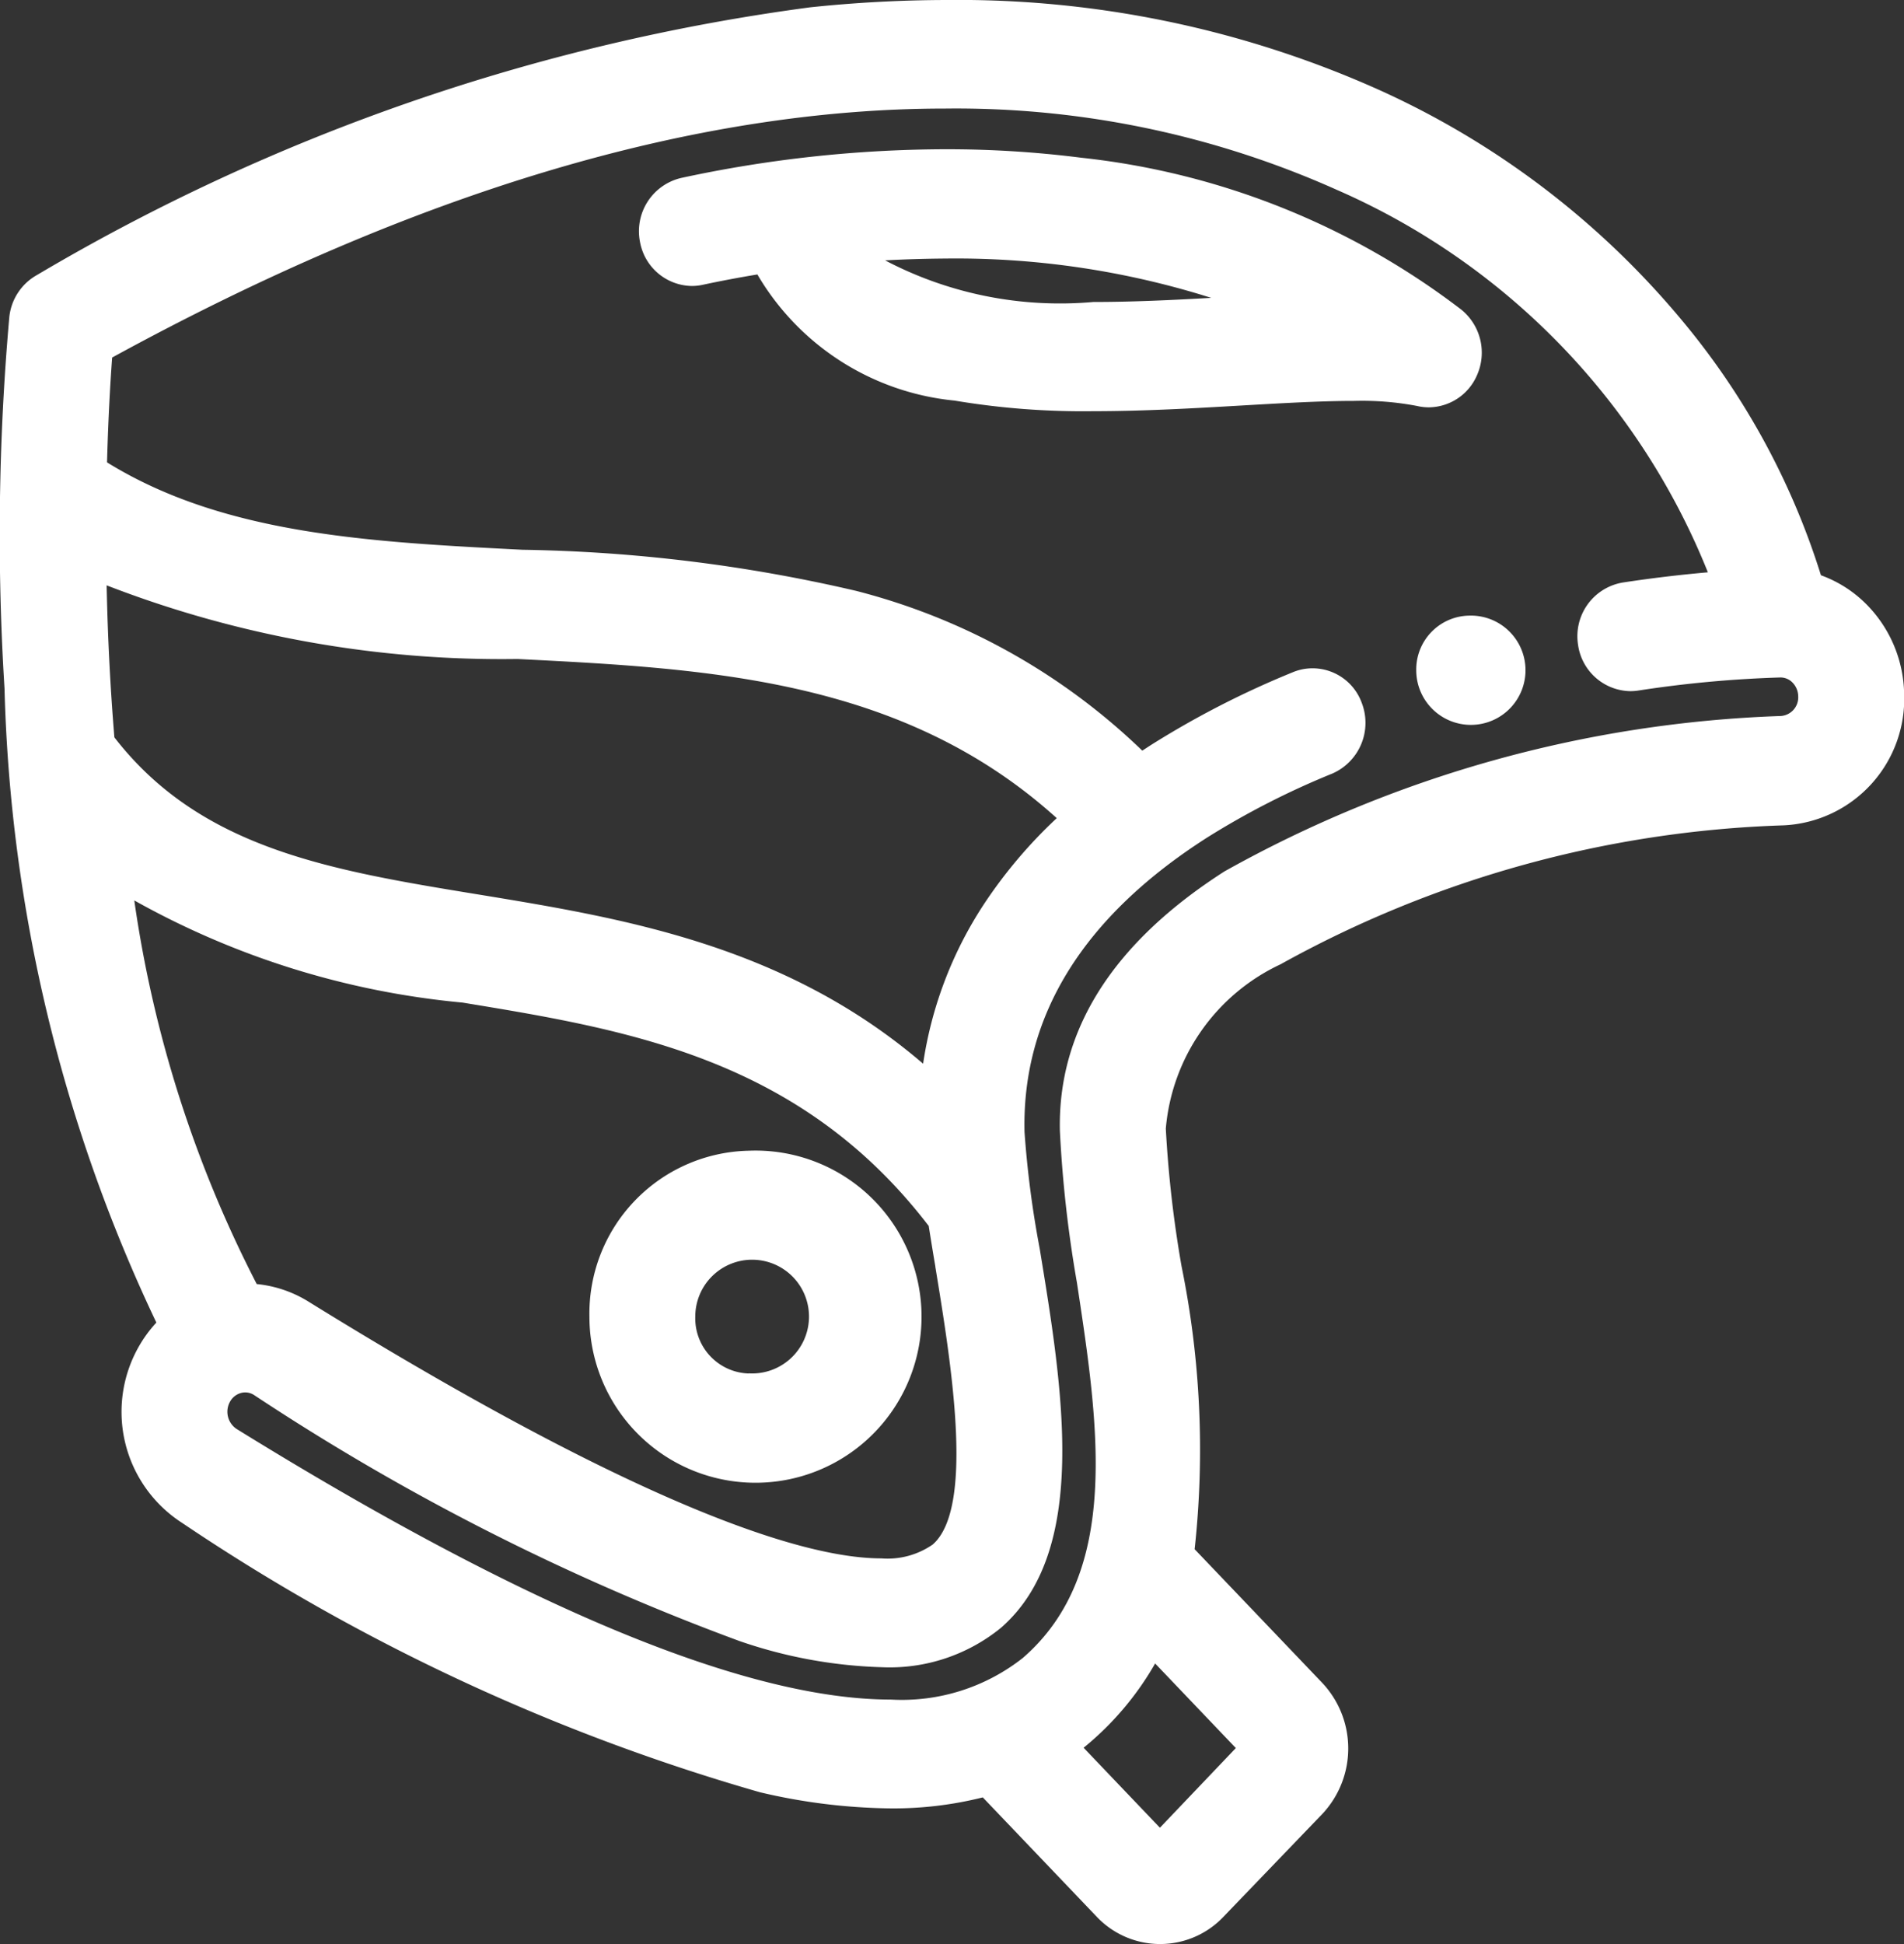 <?xml version="1.0" encoding="UTF-8"?> <svg xmlns="http://www.w3.org/2000/svg" width="29.066" height="29.675" viewBox="0 0 29.066 29.675"><rect x="0" y="0" width="29.066" height="29.675" fill="#333333" stroke="none"/><g transform="translate(0.25 -5.748)"><g transform="translate(0 5.998)"><path d="M.141,10.616a.584.584,0,0,1,.292-.45,31,31,0,0,1,11.71-4.057,16.221,16.221,0,0,1,8.565,1.241,12.68,12.68,0,0,1,4.5,3.417,11.012,11.012,0,0,1,2.138,3.96,1.607,1.607,0,0,1,.717.419,1.739,1.739,0,0,1,.506,1.2,1.681,1.681,0,0,1-1.6,1.752,17.206,17.206,0,0,0-7.809,2.161A3.284,3.284,0,0,0,17.3,22.98a17.837,17.837,0,0,0,.243,2.127,13.425,13.425,0,0,1,.18,4.364L19.754,31.6a1.209,1.209,0,0,1,0,1.651l-1.5,1.577a1.082,1.082,0,0,1-1.579,0L14.831,32.9a5.223,5.223,0,0,1-1.483.2,8.773,8.773,0,0,1-1.942-.24A30.893,30.893,0,0,1,2.66,28.778a1.762,1.762,0,0,1-.577-2.347,1.7,1.7,0,0,1,.363-.448,23.43,23.43,0,0,1-2.378-9.74,37.566,37.566,0,0,1,.072-5.627ZM3.517,25.588a1.573,1.573,0,0,1,.81.239c7.148,4.423,9.224,4.207,9.825,3.684.75-.652.388-2.857.124-4.466-.039-.235-.077-.466-.111-.689C12.137,21.672,9.45,21.23,6.851,20.8a11.184,11.184,0,0,1-5.388-1.865,19.341,19.341,0,0,0,2.055,6.649ZM1.253,17.095c1.376,1.832,3.416,2.169,5.771,2.556,2.309.379,4.878.8,7.014,2.85a5.787,5.787,0,0,1,.937-2.807,7.21,7.21,0,0,1,1.275-1.457c-2.459-2.37-5.572-2.528-8.588-2.681a15.449,15.449,0,0,1-6.541-1.281c.009.85.045,1.807.131,2.82ZM17.459,34.007l1.5-1.579-1.638-1.716a4.3,4.3,0,0,1-1.084,1.43,3.589,3.589,0,0,1-.324.249ZM3.228,27.774c6.316,3.908,10.455,5.076,12.3,3.471,1.6-1.393,1.249-3.712.908-5.955a18.65,18.65,0,0,1-.257-2.282c-.034-1.445.774-2.706,2.4-3.747a18.412,18.412,0,0,1,8.364-2.332.535.535,0,0,0,.507-.558.554.554,0,0,0-.161-.382.5.5,0,0,0-.37-.15,17.961,17.961,0,0,0-2.2.2.562.562,0,0,1-.632-.494.58.58,0,0,1,.473-.661c.551-.083,1.088-.142,1.605-.178a10.942,10.942,0,0,0-5.907-6.29c-3.552-1.633-9.729-2.489-19.035,2.631-.029.361-.073,1.024-.093,1.894,1.854,1.208,4.155,1.325,6.586,1.448a23.781,23.781,0,0,1,5.037.619,9.54,9.54,0,0,1,4.405,2.52c.1-.067.2-.133.3-.2a13.647,13.647,0,0,1,2.127-1.091.55.55,0,0,1,.724.328.592.592,0,0,1-.313.757,12.563,12.563,0,0,0-1.955,1c-1.966,1.259-2.94,2.842-2.9,4.706a15.377,15.377,0,0,0,.234,1.814c.345,2.1.735,4.478-.51,5.561-.762.662-1.989.712-3.753.153a35.7,35.7,0,0,1-7.354-3.73.5.5,0,0,0-.394-.059.522.522,0,0,0-.319.251.563.563,0,0,0,.184.75Z" transform="translate(0 -5.998)" fill="#fff"></path><path d="M14.207,5.748a15.693,15.693,0,0,1,6.6,1.374A12.928,12.928,0,0,1,25.4,10.606a11.339,11.339,0,0,1,2.148,3.922,1.878,1.878,0,0,1,.691.44,1.988,1.988,0,0,1,.579,1.369,1.932,1.932,0,0,1-1.84,2.008,16.927,16.927,0,0,0-7.68,2.121,3.059,3.059,0,0,0-1.751,2.507,17.678,17.678,0,0,0,.24,2.1,14.015,14.015,0,0,1,.2,4.32l1.949,2.041a1.461,1.461,0,0,1,0,2L18.43,35a1.332,1.332,0,0,1-1.94,0l-1.737-1.819a5.609,5.609,0,0,1-1.4.168,9.058,9.058,0,0,1-2-.246A31.119,31.119,0,0,1,2.528,28.99a2.015,2.015,0,0,1-.663-2.683,1.97,1.97,0,0,1,.272-.373A23.965,23.965,0,0,1-.181,16.257a37.717,37.717,0,0,1,.073-5.668A.834.834,0,0,1,.31,9.948,31.246,31.246,0,0,1,12.116,5.86,20.22,20.22,0,0,1,14.207,5.748ZM17.46,34.923a.836.836,0,0,0,.609-.264l1.5-1.577a.956.956,0,0,0,0-1.306l-2.124-2.226.023-.126a13.215,13.215,0,0,0-.181-4.28,18,18,0,0,1-.246-2.159c-.025-1.092.641-2.081,1.981-2.94a17.485,17.485,0,0,1,7.937-2.2,1.431,1.431,0,0,0,1.352-1.5,1.49,1.49,0,0,0-.432-1.027,1.366,1.366,0,0,0-.605-.354l-.136-.037L27.1,14.8a10.792,10.792,0,0,0-2.09-3.869A12.432,12.432,0,0,0,20.6,7.576a15.2,15.2,0,0,0-6.4-1.328,19.716,19.716,0,0,0-2.039.109A30.756,30.756,0,0,0,.554,10.384a.334.334,0,0,0-.165.258,37.157,37.157,0,0,0-.071,5.586,23.2,23.2,0,0,0,2.348,9.636l.1.176-.151.132a1.448,1.448,0,0,0-.309.382,1.51,1.51,0,0,0,.49,2.012,30.667,30.667,0,0,0,8.671,4.054,8.561,8.561,0,0,0,1.886.234,5,5,0,0,0,1.412-.189l.146-.043,1.945,2.038A.836.836,0,0,0,17.46,34.923ZM14.17,6.905a14.715,14.715,0,0,1,6.193,1.285,11.142,11.142,0,0,1,6.04,6.438l.1.306-.322.022c-.514.035-1.047.095-1.585.176a.33.33,0,0,0-.262.379.316.316,0,0,0,.347.281,18.212,18.212,0,0,1,2.231-.2h.02a.75.75,0,0,1,.533.224.8.8,0,0,1,.234.553.785.785,0,0,1-.751.814,18.134,18.134,0,0,0-8.236,2.293c-1.547.991-2.315,2.178-2.284,3.53a18.48,18.48,0,0,0,.254,2.25c.351,2.31.715,4.7-.991,6.181a3.464,3.464,0,0,1-2.344.759c-2.292,0-5.741-1.415-10.251-4.206a.816.816,0,0,1-.27-1.086.77.77,0,0,1,.472-.37.715.715,0,0,1,.2-.026.752.752,0,0,1,.4.113,35.482,35.482,0,0,0,7.3,3.7,6.892,6.892,0,0,0,2.019.373,2.18,2.18,0,0,0,1.494-.476c1.14-.991.762-3.3.427-5.332a15.487,15.487,0,0,1-.238-1.849c-.046-1.957.968-3.613,3.012-4.922A12.813,12.813,0,0,1,19.9,17.095a.341.341,0,0,0,.175-.438.308.308,0,0,0-.285-.207.285.285,0,0,0-.11.022,13.4,13.4,0,0,0-2.088,1.07c-.089.057-.184.12-.29.193l-.172.118-.147-.148a9.283,9.283,0,0,0-4.293-2.455A23.593,23.593,0,0,0,7.7,14.64c-2.468-.125-4.8-.243-6.71-1.488l-.117-.076,0-.139c.021-.9.067-1.581.093-1.908l.011-.134.118-.065C5.836,8.225,10.232,6.905,14.17,6.905Zm11.652,7.578a10.721,10.721,0,0,0-5.668-5.839A14.219,14.219,0,0,0,14.17,7.405c-3.82,0-8.094,1.277-12.708,3.8-.025.334-.059.894-.078,1.6,1.779,1.1,4,1.215,6.345,1.334a23.97,23.97,0,0,1,5.089.627,9.783,9.783,0,0,1,4.37,2.439l.132-.086a13.9,13.9,0,0,1,2.166-1.111.783.783,0,0,1,.3-.06.8.8,0,0,1,.753.53.845.845,0,0,1-.451,1.077,12.314,12.314,0,0,0-1.916.98c-1.887,1.208-2.823,2.719-2.782,4.489a15.248,15.248,0,0,0,.231,1.777c.356,2.166.758,4.618-.592,5.793a2.69,2.69,0,0,1-1.822.6,7.275,7.275,0,0,1-2.17-.4,35.925,35.925,0,0,1-7.41-3.755.248.248,0,0,0-.2-.03.274.274,0,0,0-.166.133.315.315,0,0,0,.1.415c4.43,2.741,7.791,4.131,9.988,4.131a2.984,2.984,0,0,0,2.016-.636c1.5-1.3,1.156-3.552.825-5.728a18.823,18.823,0,0,1-.26-2.314c-.036-1.539.81-2.872,2.514-3.963a18.693,18.693,0,0,1,8.493-2.371.285.285,0,0,0,.264-.3.306.306,0,0,0-.088-.211.254.254,0,0,0-.179-.077h-.007a17.712,17.712,0,0,0-2.17.2.789.789,0,0,1-.118.009.82.82,0,0,1-.8-.716.831.831,0,0,1,.683-.942C24.961,14.572,25.4,14.52,25.822,14.483ZM.868,13.857l.371.2a15.272,15.272,0,0,0,6.436,1.252c3.059.155,6.222.315,8.748,2.75l.195.188-.2.179a6.982,6.982,0,0,0-1.231,1.406,5.547,5.547,0,0,0-.9,2.687l-.035.535-.387-.371c-2.081-1.995-4.631-2.414-6.882-2.784-2.411-.4-4.493-.738-5.93-2.652l-.043-.057L1,17.116C.926,16.2.882,15.244.872,14.277Zm15.014,4.378C13.52,16.1,10.537,15.952,7.65,15.806a16.693,16.693,0,0,1-6.272-1.124c.016.789.056,1.567.118,2.32,1.316,1.7,3.289,2.028,5.568,2.4,2.193.36,4.663.766,6.778,2.581a6.041,6.041,0,0,1,.924-2.428A7.326,7.326,0,0,1,15.882,18.235ZM1.125,18.35l.493.393a11.012,11.012,0,0,0,5.273,1.813c2.648.435,5.385.885,7.473,3.648l.038.05.01.062c.034.22.07.444.109.681V25c.289,1.761.649,3.952-.206,4.7a1.658,1.658,0,0,1-1.114.333c-1.694,0-4.724-1.344-9.006-3.993a1.33,1.33,0,0,0-.681-.2l-.144,0L3.3,25.71a19.379,19.379,0,0,1-2.084-6.736Zm12.8,6.106C11.964,21.9,9.344,21.466,6.81,21.05A12.642,12.642,0,0,1,1.8,19.491a18.447,18.447,0,0,0,1.869,5.855,1.838,1.838,0,0,1,.79.268c5.234,3.239,7.643,3.919,8.743,3.919a1.21,1.21,0,0,0,.786-.211c.645-.561.281-2.773.041-4.237v-.006C13.992,24.863,13.959,24.658,13.927,24.456Zm3.328,5.82,2.054,2.152-1.85,1.941-1.925-2.017.242-.166a3.364,3.364,0,0,0,.3-.232A4.08,4.08,0,0,0,17.1,30.606Zm1.363,2.152-1.232-1.291a4.589,4.589,0,0,1-.981,1.193q-.054.047-.111.093l1.165,1.221Z" transform="translate(0 -5.998)" fill="#fff"></path><path d="M274.779,307.053a2.285,2.285,0,1,1-2.18,2.283A2.236,2.236,0,0,1,274.779,307.053Zm0,3.4a1.117,1.117,0,1,0-1.064-1.116A1.092,1.092,0,0,0,274.779,310.452Z" transform="translate(-263.601 -289.487)" fill="#fff"></path><path d="M274.779,306.8a2.535,2.535,0,1,1-2.43,2.533A2.486,2.486,0,0,1,274.779,306.8Zm0,4.566a2.036,2.036,0,1,0-1.93-2.033A1.986,1.986,0,0,0,274.779,311.369Zm0-3.4a1.367,1.367,0,1,1-1.314,1.366A1.342,1.342,0,0,1,274.779,307.97Zm0,2.232a.868.868,0,1,0-.814-.866A.842.842,0,0,0,274.779,310.2Z" transform="translate(-263.601 -289.487)" fill="#fff"></path><path d="M122.259,48.541a11.728,11.728,0,0,1-2.075-.158,3.62,3.62,0,0,1-2.909-1.955c-.4.061-.745.128-1.032.189a.559.559,0,0,1-.659-.455.583.583,0,0,1,.435-.689,18.076,18.076,0,0,1,6.015-.3,11.334,11.334,0,0,1,5.68,2.263.6.6,0,0,1,.17.711.551.551,0,0,1-.628.324,12.068,12.068,0,0,0-2.747-.013C123.789,48.5,123.02,48.541,122.259,48.541ZM118.5,46.28c1,1.3,3.714,1.139,5.95,1.009.264-.015.521-.03.768-.043A13.473,13.473,0,0,0,118.5,46.28Z" transform="translate(-105.818 -42.765)" fill="#fff"></path><path d="M122.259,48.791a11.878,11.878,0,0,1-2.12-.162,3.932,3.932,0,0,1-3.009-1.925c-.284.047-.564.1-.835.158a.787.787,0,0,1-.165.018.817.817,0,0,1-.791-.668.835.835,0,0,1,.628-.981A19.283,19.283,0,0,1,120,44.793a16.243,16.243,0,0,1,2.071.129,11.58,11.58,0,0,1,5.8,2.315.846.846,0,0,1,.243,1.008.809.809,0,0,1-.734.487.786.786,0,0,1-.18-.021,4.473,4.473,0,0,0-.962-.077c-.5,0-1.09.034-1.711.07C123.787,48.747,123.027,48.791,122.259,48.791Zm-4.833-2.639.078.174a3.391,3.391,0,0,0,2.726,1.811,11.393,11.393,0,0,0,2.03.154c.753,0,1.506-.044,2.235-.086.631-.037,1.224-.071,1.742-.071a4.856,4.856,0,0,1,1.077.09.3.3,0,0,0,.343-.182.351.351,0,0,0-.1-.413A11.089,11.089,0,0,0,122,45.418,15.743,15.743,0,0,0,120,45.293a18.782,18.782,0,0,0-3.924.426.333.333,0,0,0-.242.4.316.316,0,0,0,.3.265.287.287,0,0,0,.06-.006c.338-.073.69-.137,1.046-.192Zm4.832,1.472h0c-1.305,0-3.135-.124-3.958-1.191l-.279-.362.455-.04c.519-.045,1.037-.068,1.539-.068a12.608,12.608,0,0,1,5.305,1.057l-.092.477c-.243.012-.495.027-.754.042h-.012C123.741,47.581,123,47.624,122.257,47.624Zm-3.178-1.135a5.741,5.741,0,0,0,3.178.635h0c.6,0,1.206-.029,1.8-.063a12.928,12.928,0,0,0-4.044-.6C119.707,46.463,119.394,46.472,119.079,46.489Z" transform="translate(-105.818 -42.765)" fill="#fff"></path><path d="M105.065,167.037h0a.584.584,0,1,1-.558.583A.571.571,0,0,1,105.065,167.037Z" transform="translate(-82.887 -157.641)" fill="#fff"></path><path d="M105.065,166.787h0a.834.834,0,1,1-.808.833A.822.822,0,0,1,105.065,166.787Zm0,1.167a.335.335,0,0,0,0-.667h0a.335.335,0,0,0,0,.667Z" transform="translate(-82.887 -157.641)" fill="#fff"></path></g></g></svg> 